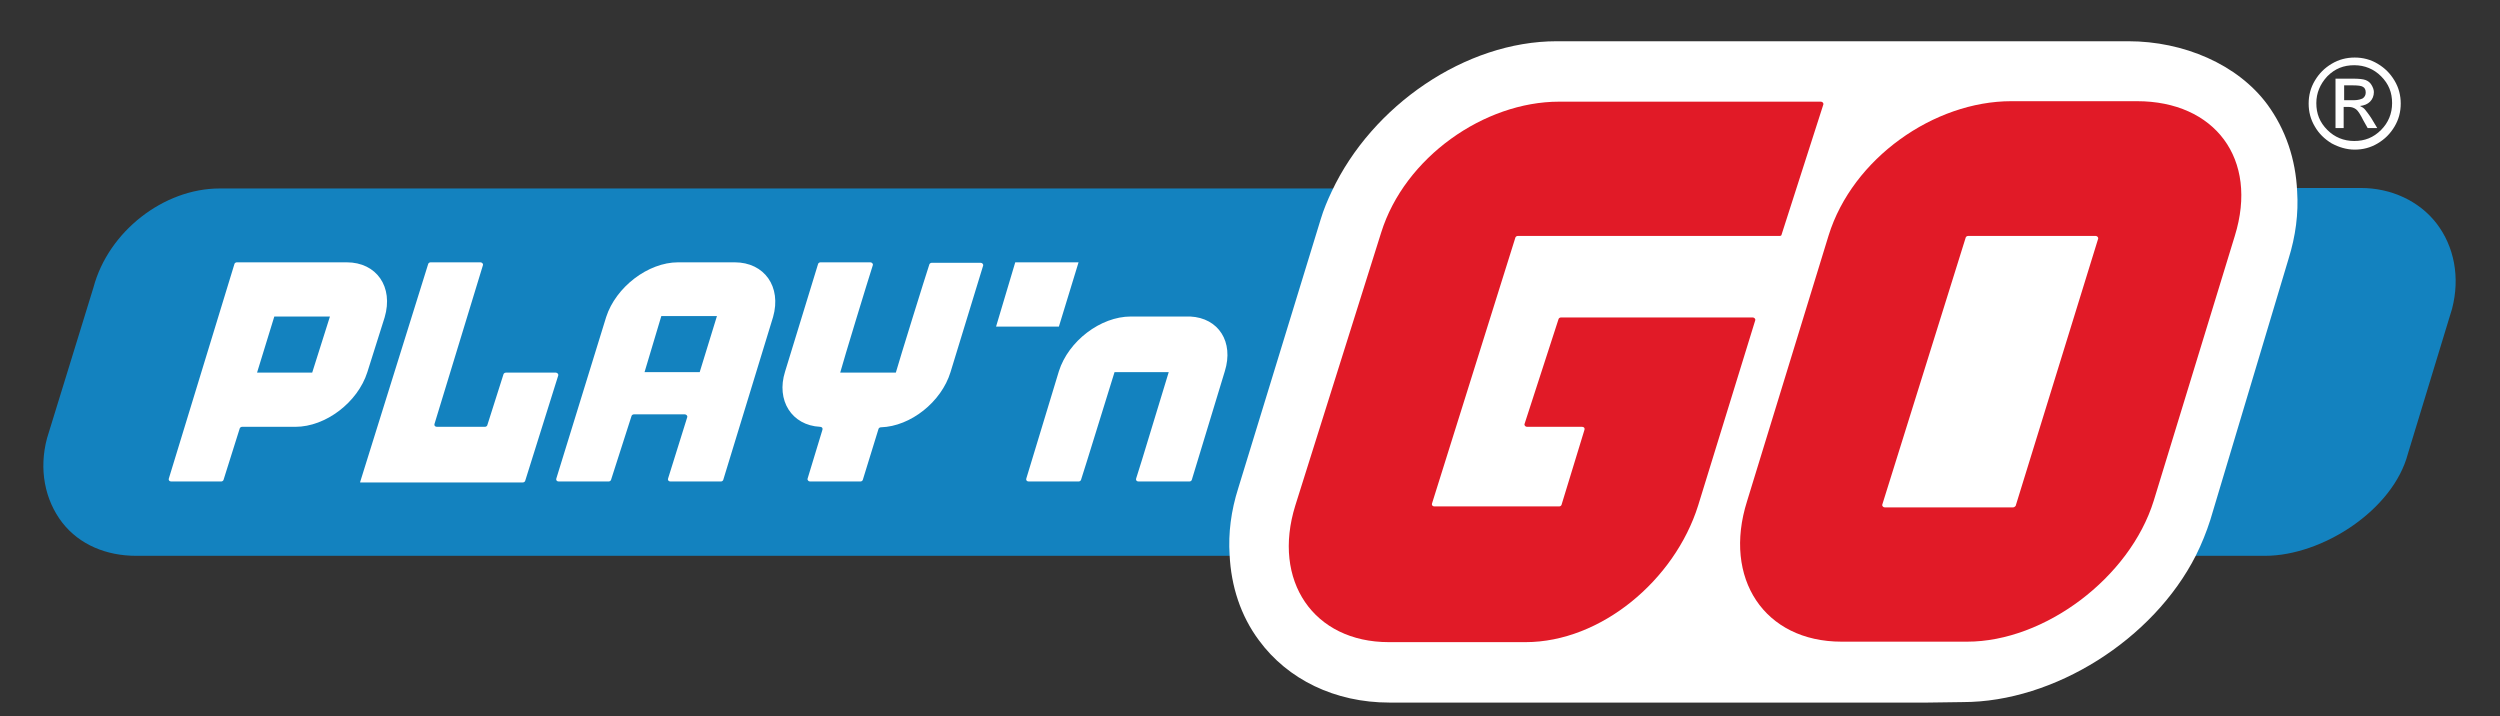 <?xml version="1.0" encoding="UTF-8"?>
<!-- Generator: Adobe Illustrator 25.2.3, SVG Export Plug-In . SVG Version: 6.00 Build 0)  -->
<svg xmlns="http://www.w3.org/2000/svg" xmlns:xlink="http://www.w3.org/1999/xlink" version="1.1" x="0px" y="0px" viewBox="0 0 521.3 149.3" style="enable-background:new 0 0 521.3 149.3;" xml:space="preserve">
<rect x="0" y="0" width="521.3" height="149.3" fill="#333333" stroke="none"/>
<style type="text/css">
	.st0{display:none;}
	.st1{display:inline;fill:#E11A27;}
	.st2{display:inline;fill:#1382BF;}
	.st3{display:inline;}
	.st4{fill:#FFFFFF;}
	.st5{display:inline;fill:#999999;}
	.st6{display:inline;fill:#CCCCCC;}
	.st7{display:inline;fill:#F4EF18;}
	.st8{fill:#1382BF;}
	.st9{fill:#E11A27;}
</style>
<g id="freezone">
</g>
<g id="CMYK_Colours" class="st0">
	<rect x="-91.5" y="-180.1" class="st1" width="62.3" height="100.7"></rect>
	<rect x="-19.2" y="-180.1" class="st2" width="62.3" height="100.7"></rect>
	<rect x="53.1" y="-180.1" class="st3" width="62.3" height="100.7"></rect>
	<g class="st3">
		<rect x="125.4" y="-180.1" class="st4" width="62.3" height="100.7"></rect>
	</g>
	<rect x="197.7" y="-180.1" class="st5" width="62.3" height="100.7"></rect>
	<rect x="270.1" y="-180.1" class="st6" width="62.3" height="100.7"></rect>
	<rect x="342.4" y="-180.1" class="st7" width="62.3" height="100.7"></rect>
</g>
<g id="LOGO">
	<g>
		<g>
			<path class="st4" d="M486.2,29.9c1.5,0.8,3.1,1.3,4.8,1.3c1.7,0,3.3-0.4,4.8-1.3c1.5-0.9,2.6-2,3.5-3.5c0.9-1.5,1.3-3.1,1.3-4.8     c0-1.7-0.4-3.3-1.3-4.8c-0.9-1.5-2-2.6-3.5-3.5c-1.5-0.9-3.1-1.3-4.8-1.3c-1.7,0-3.3,0.4-4.8,1.3s-2.6,2-3.5,3.5     c-0.9,1.5-1.3,3.1-1.3,4.8c0,1.7,0.4,3.3,1.3,4.8C483.5,27.8,484.7,29,486.2,29.9z M485.3,15.9c1.6-1.6,3.4-2.3,5.6-2.3     c2.2,0,4.1,0.8,5.6,2.3c1.6,1.6,2.3,3.4,2.3,5.6c0,2.2-0.8,4.1-2.3,5.6c-1.6,1.6-3.4,2.3-5.6,2.3c-2.2,0-4.1-0.8-5.6-2.3     c-1.6-1.6-2.3-3.4-2.3-5.6C483,19.4,483.8,17.5,485.3,15.9z"></path>
			<path class="st4" d="M488.8,22.3h1c0.6,0,1.1,0.2,1.5,0.5c0.4,0.3,0.9,1.1,1.5,2.3l0.9,1.6h2l-1.2-2c-0.5-0.8-1-1.4-1.3-1.8     c-0.3-0.4-0.7-0.6-1.1-0.8c0.9-0.1,1.6-0.4,2.1-0.9s0.8-1.2,0.8-2c0-0.5-0.2-1-0.5-1.5c-0.3-0.5-0.7-0.8-1.2-1     c-0.5-0.2-1.4-0.3-2.7-0.3h-3.6v10.3h1.7V22.3z M488.8,17.8h1.9c1,0,1.7,0.1,2,0.3c0.4,0.2,0.6,0.6,0.6,1.2     c0,0.5-0.2,0.9-0.6,1.2c-0.4,0.2-1,0.4-1.9,0.4h-2V17.8z"></path>
		</g>
		<g>
			<path class="st8" d="M45.8,39.3c-11.7,0-23.2,9-26.3,20.6L9.8,91.4C8.1,97.8,9.3,104.2,13,109c3.6,4.6,9.2,6.9,15.4,6.9h228.4     c-0.2-4.5,0.3-9.4,1.8-14l17.5-56.8c0.6-2,1.4-3.9,2.3-5.8H45.8z"></path>
		</g>
		<path class="st8" d="M477.1,39.3c0.2,4.6-0.1,9-1.6,13.7l-16.8,55.5c-0.8,2.5-1.9,5-3.1,7.4h3.2h13.5c11.9,0,26.7-9.5,29.8-21.3    l9.2-30.2c1.7-6.5,0.5-13-3.3-17.9c-3.6-4.6-9.4-7.3-15.7-7.3H477.1z"></path>
		<g>
			<path class="st4" d="M479,39.9c-0.3-6.7-2.4-12.9-6.2-18.1c-6.2-8.4-17.5-13.2-29-13.2H324.6c-19,0-38.5,13.4-46.9,31.3     c-0.9,1.9-1.7,3.8-2.3,5.8l-17.2,56.1c-1.5,4.7-2.1,9.4-1.8,13.9c0.3,6.5,2.3,12.7,6.1,17.8c6,8.2,15.9,13,27.2,13h112.3l7.3-0.1     c19,0,39.7-13,48.6-30.6c1.2-2.4,2.2-4.9,3-7.4L477.2,54C478.7,49.2,479.3,44.5,479,39.9z"></path>
		</g>
		<g>
			<path class="st9" d="M371.1,49.2h-54.6c-0.2,0-0.4,0.1-0.5,0.3l-17.4,55.5c-0.1,0.3,0.1,0.6,0.5,0.6h26c0.2,0,0.4-0.1,0.5-0.3     l4.8-15.7c0.1-0.3-0.1-0.6-0.5-0.6h-11.5c-0.3,0-0.6-0.3-0.5-0.6l7.1-21.9c0.1-0.2,0.3-0.3,0.5-0.3h40c0.3,0,0.6,0.3,0.5,0.6     l-11.9,38.6c-4.9,15.6-20.3,28.5-36,28.5h-28.5c-15.7,0-24.4-12.8-19.5-28.5L288,48.5c4.9-15.7,21.5-27.3,37.1-27.3h54.6     c0.3,0,0.6,0.3,0.5,0.6l-8.7,27.1C371.5,49.1,371.3,49.2,371.1,49.2z"></path>
			<path class="st9" d="M445.6,21.1h-26.2c-16.1,0-33.1,11.9-38.1,28l-17,55.4c-5.1,16.1,3.6,29.3,19.7,29.3h26.2     c16.1,0,33.9-13.3,38.9-29.4L466,49.2C471,33.1,461.8,21.1,445.6,21.1z M419.7,105.8H393c-0.3,0-0.6-0.3-0.5-0.6l17.4-55.7     c0.1-0.2,0.3-0.3,0.5-0.3h26.6c0.3,0,0.6,0.3,0.5,0.6l-17.2,55.7C420.1,105.7,420,105.8,419.7,105.8z"></path>
		</g>
		<g>
			<path class="st4" d="M179.9,100.1c-0.1,0.2-0.3,0.3-0.5,0.3l-10.5,0c-0.3,0-0.6-0.3-0.5-0.6l3.1-10.2c0.1-0.3-0.1-0.6-0.5-0.6     c-5.9-0.3-9.2-5.5-7.3-11.5l6.9-22.5c0.1-0.2,0.3-0.3,0.5-0.3h10.4c0.3,0,0.6,0.3,0.5,0.6c-1,3.1-6.1,19.8-6.8,22.4     c1.2,0,9.3,0,11.6,0c0.7-2.5,6.2-20.2,7-22.6c0.1-0.2,0.3-0.3,0.5-0.3h10.2c0.3,0,0.6,0.3,0.5,0.6l-6.8,22.2     c-1.9,6.2-8.3,11.3-14.5,11.5c-0.2,0-0.4,0.1-0.5,0.3L179.9,100.1z"></path>
			<path class="st4" d="M235.8,66c-6.3,0-13,5.1-15,11.4l-6.8,22.4c-0.1,0.3,0.1,0.6,0.5,0.6h10.4c0.2,0,0.4-0.1,0.5-0.3     c0.8-2.4,5.8-18.7,7-22.5c2.2,0,8.2,0,11.3,0c-1.5,4.8-5.8,19.2-6.8,22.2c-0.1,0.3,0.1,0.6,0.5,0.6h10.6c0.2,0,0.4-0.1,0.5-0.3     l6.9-22.7c1.9-6.1-1.3-11.1-7.2-11.4C247.8,66,235.8,66,235.8,66z"></path>
			<path class="st4" d="M153.2,54.7h-11.8c-6.3,0-13,5.2-15,11.4L116,99.8c-0.1,0.3,0.1,0.6,0.5,0.6h10.4c0.2,0,0.4-0.1,0.5-0.3     l4.3-13.4c0.1-0.2,0.3-0.3,0.5-0.3h10.6c0.3,0,0.6,0.3,0.5,0.6l-4,12.8c-0.1,0.3,0.1,0.6,0.5,0.6l10.5,0c0.2,0,0.4-0.1,0.5-0.3     l10.4-34C163,59.8,159.4,54.7,153.2,54.7z M145.9,77.6h-11.5l3.5-11.7h11.6L145.9,77.6z"></path>
			<path class="st4" d="M72.3,54.7H49.4c-0.2,0-0.4,0.1-0.5,0.3L35.2,99.8c-0.1,0.3,0.1,0.6,0.5,0.6h10.4c0.2,0,0.4-0.1,0.5-0.3     l3.4-10.8c0.1-0.2,0.3-0.3,0.5-0.3h11.1c6.3,0,13-5.1,15-11.4l3.6-11.4C82.1,59.8,78.5,54.7,72.3,54.7z M65.1,77.7H53.6L57.2,66     h11.6L65.1,77.7z"></path>
			<polygon class="st4" points="220.8,68.1 207.7,68.1 211.7,54.7 224.9,54.7    "></polygon>
			<path class="st4" d="M75.1,100.5L89.3,55c0.1-0.2,0.3-0.3,0.5-0.3h10.4c0.3,0,0.6,0.3,0.5,0.6L90.6,88.4     c-0.1,0.3,0.1,0.6,0.5,0.6h10c0.2,0,0.4-0.1,0.5-0.3l3.4-10.7c0.1-0.2,0.3-0.3,0.5-0.3h10.4c0.3,0,0.6,0.3,0.5,0.6l-6.9,22     c-0.1,0.2-0.3,0.3-0.5,0.3H75H75.1z"></path>
		</g>
	</g>
</g>
</svg>
